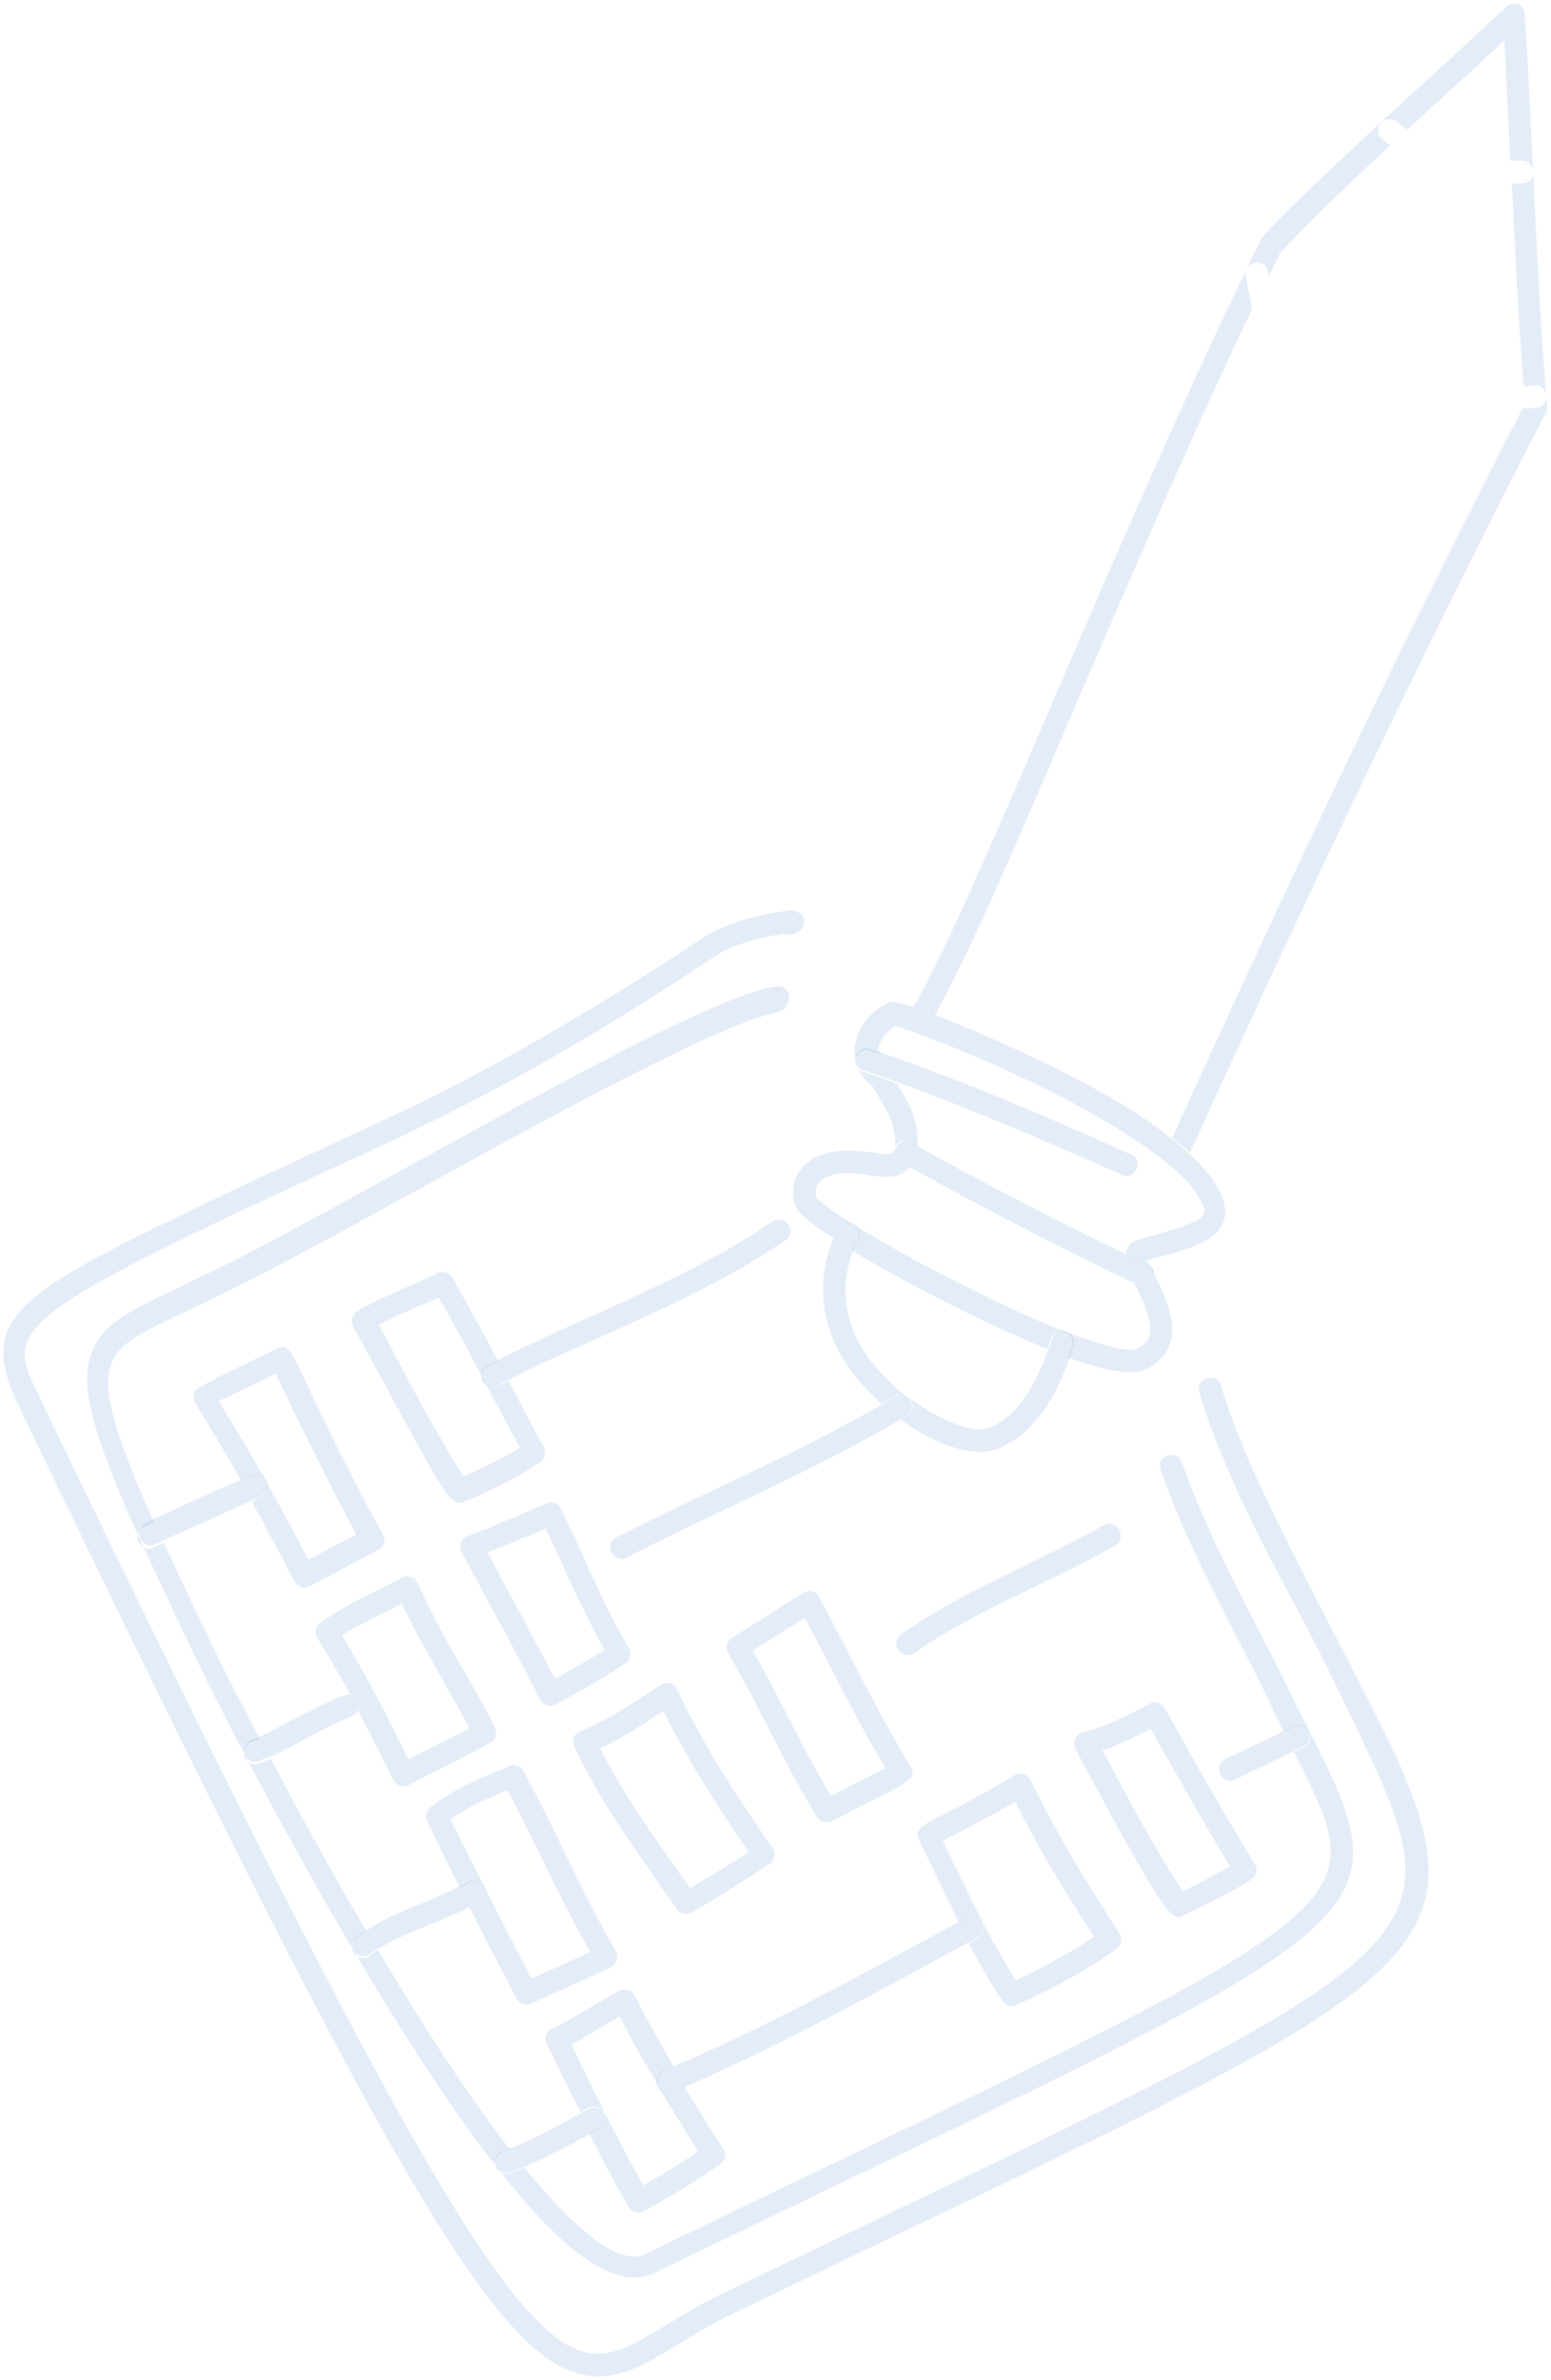<svg width="206" height="316" viewBox="0 0 206 316" fill="none" xmlns="http://www.w3.org/2000/svg">
<path d="M199.992 0.939C196.406 4.328 192.64 7.804 189.012 11.103C187.696 12.29 168.417 29.885 167.402 31.927C157.984 51.104 148.477 73.098 140.083 92.559C132.29 110.733 125.472 126.551 121.291 133.777C122.092 134.058 123.026 134.385 124.137 134.849C128.458 127.223 135.182 111.672 142.792 93.808C150.027 77.013 158.144 58.129 166.324 40.989C165.987 39.598 165.741 38.163 165.451 36.638C165.078 34.709 167.995 34.083 168.411 36.102L168.538 36.596C169.046 35.575 169.553 34.554 170.061 33.533C174.698 28.639 179.646 23.93 184.637 19.31C184.283 19.036 183.929 18.762 183.576 18.488C182.959 17.898 182.882 17.047 183.43 16.339C184.021 15.722 184.872 15.646 185.579 16.194C185.976 16.557 186.463 16.878 186.95 17.198C191.624 12.842 195.613 9.37 199.789 5.364C200.068 10.557 200.346 15.749 200.574 21.299C201.111 21.262 201.601 21.359 202.139 21.323C203.704 21.347 204.297 23.503 202.855 24.196C202.404 24.413 201.286 24.396 200.796 24.299C201.196 33.206 201.683 42.293 202.349 51.293C202.797 51.3 203.334 51.263 203.738 51.18C205.44 51.027 206.076 53.273 204.544 54.01C204.093 54.227 202.752 54.206 202.215 54.243C187.556 82.598 172.77 113.456 155.688 151.077C156.572 151.762 157.323 152.4 158.074 153.037C175.479 114.705 190.539 83.494 205.338 54.738C205.432 54.471 205.525 54.204 205.485 53.891C204.539 42.694 204.043 31.282 203.497 20.226C203.186 14.272 202.925 7.962 202.527 1.828C202.491 1.291 202.097 0.703 201.563 0.516C201.073 0.419 200.355 0.542 199.992 0.939Z" fill="#4D85C8" fill-opacity="0.15"/>
<path d="M138.667 141.066C134.183 138.895 129.295 136.807 125.295 135.18C124.894 135.04 124.494 134.9 124.094 134.759C122.892 134.338 121.958 134.011 121.248 133.687C118.622 132.841 118.261 133.015 117.901 133.188C114.296 134.922 112.536 138.876 114.053 142.03C114.399 142.751 114.926 143.385 115.543 143.976C115.677 144.023 115.764 144.203 115.897 144.25C116.114 144.7 116.377 145.017 116.551 145.378C117.074 146.236 117.598 147.093 118.031 147.995C118.725 149.437 119.098 151.366 118.767 152.523C118.814 152.39 118.814 152.39 118.86 152.256C119.274 151.502 120.172 151.293 120.926 151.707C121.236 151.89 121.547 152.074 121.857 152.258C122.018 150.516 121.602 148.497 120.778 146.784C120.301 145.793 119.691 144.755 119.168 143.897C117.656 143.293 116.188 142.778 114.63 142.307C113.829 142.026 113.439 141.215 113.72 140.414C114 139.614 114.811 139.224 115.612 139.504C116.146 139.691 116.546 139.832 117.08 140.019C116.95 139.748 116.773 139.611 116.597 139.475C116.794 138.27 117.619 136.986 118.927 136.245C120.842 136.767 129.337 139.894 138.349 144.326C150.023 150.141 157.589 155.49 159.539 159.545C160.146 160.807 160.406 161.348 158.333 162.344C156.351 163.298 153.21 163.921 150.917 164.691C150.153 164.947 149.605 165.654 149.458 166.502C150.479 167.01 151.5 167.517 152.478 167.935C153.632 168.489 153.608 170.054 152.437 170.618C151.716 170.965 151.272 170.734 150.651 170.367C150.825 170.727 151.041 171.178 151.301 171.718C153.685 176.675 152.947 178.14 150.965 179.093C149.703 179.7 142.839 178.119 128.947 171.152C117.45 165.474 109.256 160.204 108.469 159.03C108.122 158.309 108.367 156.971 109.718 156.32C113.594 154.457 118.19 158.016 120.831 154.97C119.767 154.372 118.432 153.905 118.857 152.48C118.807 152.837 118.58 153.057 118.309 153.187C117.949 153.361 116.744 153.163 115.897 153.016C113.798 152.805 110.941 152.403 108.418 153.617C105.444 155.047 104.725 158.167 105.766 160.33C106.242 161.321 108.187 162.827 110.713 164.386C110.853 163.986 111.084 163.542 111.224 163.142C111.638 162.388 112.492 162.088 113.246 162.502C114 162.916 114.3 163.771 113.886 164.525C113.656 164.968 113.379 165.546 113.191 166.079C120.371 170.394 131.111 175.881 139.111 179.135C139.252 178.735 139.439 178.201 139.579 177.8C139.86 177 140.671 176.609 141.472 176.89C142.272 177.171 142.663 177.982 142.382 178.783C142.195 179.316 142.054 179.717 141.867 180.251C146.448 181.931 150.372 182.707 152.175 181.84C158.032 179.023 155.042 172.805 153.915 170.462C153.091 168.749 152.658 167.848 152.308 167.351C157.16 165.905 165.183 164.82 162.019 158.241C160.719 155.538 157.807 152.944 155.465 151.074C150.738 147.244 144.172 143.744 138.667 141.066Z" fill="#4D85C8" fill-opacity="0.15"/>
<path d="M120.831 154.97C131.254 160.721 141.016 165.791 150.651 170.367C151.228 170.644 151.716 170.965 152.437 170.618C153.518 170.098 153.589 168.399 152.478 167.935C151.457 167.427 150.436 166.919 149.458 166.502C139.78 161.836 130.284 156.86 121.06 151.753C120.262 151.249 119.228 151.636 118.9 152.57C118.432 153.905 119.634 154.326 120.831 154.97Z" fill="#4D85C8" fill-opacity="0.15"/>
<path d="M150.198 153.274C138.871 148.18 127.407 143.263 115.616 139.281C113.747 138.626 112.765 141.428 114.633 142.083C116.101 142.598 117.569 143.112 119.171 143.674C128.733 147.175 138.199 151.167 148.949 155.983C150.771 156.772 152.02 154.063 150.198 153.274Z" fill="#4D85C8" fill-opacity="0.15"/>
<path d="M120.541 185.514C117.713 183.324 115.161 180.556 113.774 177.673C111.693 173.347 111.852 168.832 113.976 164.481C114.898 162.706 112.146 161.367 111.314 163.099C107.577 170.555 108.788 179.072 117.084 186.4C117.671 186.007 118.302 185.703 118.89 185.31C119.43 185.05 120.054 185.194 120.541 185.514Z" fill="#4D85C8" fill-opacity="0.15"/>
<path d="M142.562 178.696C142.843 177.895 142.453 177.084 141.652 176.803C140.851 176.523 140.04 176.913 139.759 177.714C139.619 178.114 139.432 178.648 139.292 179.048C137.751 183.229 135.717 187.536 131.662 189.487C129.499 190.527 124.831 188.666 120.631 185.471C121.472 186.065 121.452 187.407 120.504 187.973C120.233 188.104 119.916 188.367 119.646 188.497C124.289 191.923 129.628 193.794 132.962 192.19C137.919 189.806 140.454 184.925 142.138 180.121C142.235 179.63 142.375 179.23 142.562 178.696Z" fill="#4D85C8" fill-opacity="0.15"/>
<path d="M159.285 184.857C162.22 194.652 167.219 204.121 172.044 213.23C174.174 217.199 176.301 221.391 178.252 225.446L178.642 226.257C193.725 257.619 195.121 257.059 113.116 296.277C107.619 298.921 101.851 301.695 95.543 304.729C92.929 305.986 90.626 307.427 88.55 308.647C84.171 311.308 81.01 313.273 77.403 312.233C67.206 309.259 51.657 282.005 5.28 185.578C0.989 176.657 -0.202 175.565 43.492 155.438C54.934 150.157 70.514 143.329 95.278 126.758C96.183 126.101 100.055 124.461 104.266 123.989C104.667 124.129 105.114 124.136 105.474 123.963L105.925 123.746C106.556 123.442 106.88 122.732 106.756 122.014C106.543 121.34 105.879 120.883 105.208 120.872C101.491 121.218 97.853 122.191 94.248 123.924C94.248 123.924 74.27 137.528 55.255 146.673C46.604 150.834 37.913 154.681 29.261 158.842C1.732 171.972 -3.188 174.893 2.576 186.879C50.514 286.55 65.066 311.731 76.688 315.13C79.804 316.072 82.544 315.309 85.338 313.965C86.96 313.185 88.585 312.181 90.211 311.178C92.197 310 94.41 308.603 96.933 307.39C103.151 304.399 109.009 301.582 114.506 298.938C210.66 252.914 197.535 260.003 168.452 199.533C165.591 193.586 163.565 188.679 162.162 183.917C161.609 182.074 158.688 182.924 159.285 184.857Z" fill="#4D85C8" fill-opacity="0.15"/>
<path d="M103.175 130.949C92.286 132.303 46.373 160.044 28.439 168.67C27.268 169.233 25.916 169.883 24.654 170.49C17.896 173.741 13.62 175.464 12.123 179.735C9.928 185.784 14.336 195.87 26.472 221.104C30.936 230.386 53.606 274.521 70.67 293.389C77.531 300.964 82.856 303.729 86.821 301.822C93.49 298.615 99.618 295.668 105.476 292.85C110.432 290.466 115.118 288.213 119.534 286.089C184.6 254.795 185.435 252.84 174.369 230.754C170.331 222.82 172.115 226.068 166.817 215.744C163.169 208.621 159.521 201.498 156.995 194.169C156.308 192.28 153.475 193.31 154.161 195.199C156.774 202.709 160.552 210.102 164.2 217.225C168.934 226.377 168.147 225.202 170.535 229.935L171.887 229.285C173.689 228.418 174.989 231.121 173.187 231.988L171.835 232.638C181.991 252.832 183.339 252.405 104.172 290.37C98.404 293.144 92.186 296.135 85.517 299.342C83.805 300.166 79.47 299.92 69.638 287.783C69.007 288.086 68.333 288.299 67.792 288.56C67.028 288.816 66.184 288.445 65.837 287.724C65.58 286.96 65.951 286.116 66.672 285.769C67.033 285.596 67.303 285.466 67.707 285.383C63.628 280.132 57.852 271.813 50.222 258.949C49.771 259.166 49.454 259.429 49.047 259.736C48.369 260.173 47.432 260.069 46.995 259.392C46.558 258.714 46.662 257.776 47.339 257.339C47.747 257.033 48.244 256.682 48.695 256.466C43.813 248.161 39.375 240.087 35.987 233.505C35.446 233.765 34.862 233.935 34.412 234.152C33.647 234.408 32.803 234.037 32.456 233.316C32.2 232.552 32.571 231.708 33.291 231.361C33.652 231.188 34.146 231.061 34.506 230.888C31.812 225.748 29.858 221.916 29.035 220.204C26.218 214.346 23.747 209.209 21.757 204.84C21.306 205.057 20.855 205.274 20.405 205.49C19.684 205.837 18.75 205.51 18.403 204.789C18.056 204.068 18.384 203.134 19.105 202.787C19.555 202.57 20.006 202.353 20.456 202.137C10.511 179.844 13.558 179.489 24.012 174.461C26.896 173.074 25.995 173.507 27.617 172.727C35.547 168.913 42.223 165.258 55.394 158.036C62.16 154.338 95.772 135.398 103.301 134.44C105.503 133.713 105.191 130.757 103.175 130.949Z" fill="#4D85C8" fill-opacity="0.15"/>
<path d="M34.687 198.732C34.597 198.776 34.597 198.776 34.687 198.732C34.236 198.949 33.786 199.166 33.425 199.339C35.339 202.857 37.253 206.375 39.077 209.937C39.251 210.297 39.604 210.571 40.005 210.711C40.405 210.852 40.718 210.812 41.079 210.638C41.079 210.638 41.079 210.638 41.169 210.595L43.739 209.248C45.859 208.117 48.068 206.944 50.278 205.77C50.999 205.423 51.326 204.489 50.846 203.721C38.709 181.485 39.214 177.691 36.778 179.085C35.336 179.778 33.984 180.428 31.731 181.512C30.019 182.335 28.216 183.202 26.411 184.293C26.05 184.466 25.776 184.82 25.726 185.177C25.676 185.534 25.669 185.981 25.933 186.298C27.983 189.639 30.078 193.071 31.991 196.589C32.532 196.329 32.983 196.112 33.567 195.942C35.189 195.162 36.399 197.909 34.687 198.732ZM36.593 182.392C40.06 189.601 43.574 196.677 47.312 203.757C45.643 204.67 43.841 205.537 42.172 206.451L40.91 207.058C37.263 199.935 33.301 192.852 29.023 186.032C31.546 184.819 34.113 183.695 36.593 182.392Z" fill="#4D85C8" fill-opacity="0.15"/>
<path d="M64.831 181.349C65.282 181.132 65.732 180.916 66.183 180.699C64.226 177.091 62.182 173.302 60.091 169.647C59.654 168.97 58.853 168.689 58.132 169.036C56.871 169.643 55.609 170.25 54.214 170.81C49.351 172.926 47.635 173.974 47.635 173.974C46.824 174.364 46.497 175.298 46.887 176.109C58.504 197.264 59.577 200.188 61.556 199.458C65.068 197.991 68.582 196.301 71.747 194.113C72.424 193.676 72.572 192.828 72.225 192.108C70.658 189.31 69.137 186.38 67.573 183.359C67.123 183.576 66.672 183.793 66.222 184.009C64.419 184.876 63.029 182.216 64.831 181.349ZM61.565 196.014C57.459 189.555 53.855 182.522 50.334 175.894C52.814 174.59 55.514 173.513 58.261 172.303C62.053 178.802 65.437 185.607 69.048 192.193C66.745 193.634 64.312 194.804 61.565 196.014Z" fill="#4D85C8" fill-opacity="0.15"/>
<path d="M18.633 204.345C18.98 205.066 19.914 205.393 20.635 205.047C21.086 204.83 21.537 204.613 21.987 204.397C25.365 202.883 28.923 201.283 33.382 199.249C33.833 199.032 34.193 198.859 34.644 198.642C34.644 198.642 34.644 198.642 34.734 198.599C36.446 197.775 35.279 195.119 33.524 195.852C32.983 196.112 32.532 196.329 31.948 196.499C27.626 198.356 24.068 199.956 20.824 201.516C20.373 201.733 19.922 201.95 19.472 202.166C18.614 202.69 18.243 203.534 18.633 204.345Z" fill="#4D85C8" fill-opacity="0.15"/>
<path d="M104.312 164.691C105.985 163.553 104.234 161.067 102.561 162.204C91.035 170.078 77.411 174.744 64.698 181.302C62.939 182.259 64.329 184.92 66.088 183.963C67.35 183.356 68.929 182.485 70.551 181.705C82.039 176.291 93.961 171.778 104.312 164.691Z" fill="#4D85C8" fill-opacity="0.15"/>
<path d="M47.579 227.153C49.186 230.263 50.794 233.374 52.224 236.348C52.397 236.709 52.751 236.982 53.151 237.123C53.552 237.263 53.955 237.18 54.316 237.007C57.834 235.093 61.572 233.406 65.137 231.358C65.858 231.011 66.095 230.121 65.749 229.4C64.405 226.606 62.791 223.942 61.31 221.325C59.219 217.67 57.129 214.015 55.532 210.234C55.142 209.423 54.208 209.095 53.397 209.486C52.315 210.006 51.277 210.616 50.196 211.136C47.582 212.393 45.012 213.74 42.525 215.491C41.848 215.928 41.744 216.865 42.137 217.453C43.665 219.936 45.102 222.463 46.539 224.99C47.34 225.27 47.907 226.218 47.579 227.153ZM53.388 212.929C56.029 218.65 59.48 223.981 62.348 229.482C59.688 230.872 56.984 232.172 54.234 233.606C51.59 228.109 48.636 222.428 45.408 217.101C47.891 215.573 50.638 214.363 53.388 212.929Z" fill="#4D85C8" fill-opacity="0.15"/>
<path d="M74.514 200.328C74.167 199.607 73.233 199.279 72.512 199.626C69.134 201.14 65.623 202.606 62.069 203.983C61.214 204.283 60.84 205.351 61.277 206.028C64.798 212.657 68.412 219.019 71.71 225.645C72.057 226.366 72.991 226.693 73.712 226.346C74.613 225.913 79.8 223.085 83.055 220.854C83.732 220.417 83.879 219.57 83.533 218.849C81.222 214.967 79.362 210.868 77.544 206.86C76.594 204.653 75.554 202.491 74.514 200.328ZM73.72 222.902C70.809 217.312 67.718 211.808 64.764 206.127C67.374 205.093 69.984 204.06 72.46 202.98C75.104 208.477 77.348 213.834 80.309 219.068C78.186 220.422 76.067 221.552 73.72 222.902Z" fill="#4D85C8" fill-opacity="0.15"/>
<path d="M120.541 185.514C119.524 184.783 118.753 185.487 117.037 186.534C105.575 193.156 93.646 198.117 81.88 204.108C80.078 204.975 81.469 207.635 83.181 206.812C95.397 200.604 108.407 195.123 120.323 188.06C121.361 187.45 121.382 186.108 120.541 185.514Z" fill="#4D85C8" fill-opacity="0.15"/>
<path d="M32.507 232.959C32.763 233.724 33.651 234.185 34.462 233.794C34.912 233.578 35.496 233.408 36.037 233.148C37.793 232.414 39.281 231.587 41.131 230.587C42.98 229.587 45.053 228.59 46.718 227.9C47.078 227.726 47.396 227.463 47.536 227.063C47.907 226.218 47.386 225.137 46.449 225.033C45.468 224.839 41.002 227.32 39.65 227.97C38.478 228.534 37.35 229.187 36.179 229.751C35.638 230.011 35.097 230.271 34.557 230.531C34.106 230.748 33.746 230.921 33.342 231.004C32.621 231.351 32.25 232.195 32.507 232.959Z" fill="#4D85C8" fill-opacity="0.15"/>
<path d="M63.74 252.448C63.289 252.664 62.882 252.971 62.341 253.231C64.425 257.333 66.509 261.436 68.596 265.314C68.943 266.035 69.877 266.362 70.598 266.016C73.572 264.585 76.543 263.379 79.517 261.948C80.868 261.298 81.676 261.132 81.913 260.241C82.054 259.84 81.97 259.437 81.797 259.076C77.265 251.269 73.902 243.122 69.507 235.138C69.16 234.417 68.269 234.179 67.638 234.483C65.793 235.259 64.127 235.95 62.595 236.686C60.432 237.727 58.717 238.774 57.178 239.958C56.634 240.441 56.443 241.199 56.746 241.83C58.177 244.803 59.564 247.687 61.084 250.618C61.535 250.401 61.985 250.184 62.303 249.921C63.928 248.917 65.409 251.534 63.74 252.448ZM67.41 237.7C71.148 244.779 74.302 252.028 78.397 259.158C76.053 260.285 73.487 261.408 70.56 262.705C67.085 255.943 63.394 248.73 59.837 241.564C62.143 239.9 64.8 238.733 67.41 237.7Z" fill="#4D85C8" fill-opacity="0.15"/>
<path d="M87.752 223.699C84.725 225.71 81.787 227.678 78.903 229.065C77.101 229.932 76.52 229.878 76.24 230.679C75.959 231.48 76.396 232.157 76.786 232.968C80.297 240.268 85.34 246.831 89.845 253.43C90.239 254.017 91.039 254.298 91.76 253.951C95.368 251.994 98.713 249.72 102.191 247.492C102.869 247.055 103.063 246.074 102.626 245.396C97.857 238.48 93.485 231.928 89.934 224.314C89.634 223.46 88.61 223.176 87.752 223.699ZM91.632 250.684C87.386 244.626 82.917 238.564 79.706 232.119C82.633 230.822 85.391 228.941 88.101 227.193C91.528 234.089 95.68 240.415 99.442 245.929C97.049 247.413 94.338 249.16 91.632 250.684Z" fill="#4D85C8" fill-opacity="0.15"/>
<path d="M110.553 241.806C118.807 237.281 122.262 236.618 120.951 234.585C116.546 227.272 112.818 219.522 108.774 212.035C108.384 211.224 107.403 211.03 106.635 211.51L97.195 217.493C96.517 217.93 96.28 218.821 96.717 219.498C100.902 226.585 104.182 234.328 108.548 241.328C108.941 241.915 109.742 242.196 110.553 241.806ZM106.897 214.824C110.375 221.363 113.669 228.212 117.594 234.758C115.204 236.018 112.771 237.188 110.381 238.449C106.629 232.263 103.646 225.598 99.988 219.146L106.897 214.824Z" fill="#4D85C8" fill-opacity="0.15"/>
<path d="M146.58 202.507C137.961 207.429 128.156 211.036 119.7 216.989C118.028 218.126 119.779 220.613 121.451 219.476C129.589 213.786 139.395 210.18 148.104 205.214C149.819 204.167 148.205 201.504 146.58 202.507Z" fill="#4D85C8" fill-opacity="0.15"/>
<path d="M49.141 259.469C50.045 258.812 51.354 258.072 52.886 257.335C55.679 255.992 58.736 254.965 61.62 253.578C62.071 253.361 63.152 252.841 63.74 252.448C65.499 251.491 64.018 248.874 62.259 249.831C60.5 250.788 57.843 251.955 56.088 252.688C53.388 253.765 51.181 254.715 48.878 256.155C48.381 256.506 47.93 256.722 47.523 257.029C45.761 258.21 47.602 260.653 49.141 259.469Z" fill="#4D85C8" fill-opacity="0.15"/>
<path d="M78.167 279.908C78.845 279.471 79.779 279.798 80.216 280.476C80.563 281.197 80.326 282.088 79.648 282.525L79.468 282.611C79.107 282.785 78.657 283.001 78.249 283.308C79.943 286.599 81.594 289.8 83.468 293.005C83.905 293.682 84.705 293.963 85.426 293.616C85.426 293.616 85.426 293.616 85.516 293.573C89.395 291.485 92.963 289.214 95.63 287.377C96.308 286.94 96.545 286.049 96.108 285.371L95.278 284.106C93.837 281.803 92.397 279.5 90.913 277.107C89.518 277.667 88.343 278.454 87.512 277.189C89.213 280.033 91.004 282.833 92.704 285.677C90.625 287.121 88.141 288.648 85.434 290.172C82.127 284.217 79.176 278.313 75.882 271.464C78.091 270.29 80.124 268.98 82.29 267.716C83.941 270.917 85.682 274.074 87.602 277.145C87.559 277.055 87.516 276.965 87.472 276.875C87.126 276.154 87.587 275.267 88.308 274.92C88.668 274.746 89.119 274.53 89.522 274.446C87.692 271.332 85.951 268.175 84.301 264.974C84.127 264.613 83.774 264.339 83.373 264.199C82.973 264.059 82.569 264.142 82.209 264.315C81.171 264.926 80.042 265.579 79.004 266.189C77.108 267.323 75.212 268.457 73.23 269.411C72.509 269.757 72.272 270.648 72.618 271.369C74.135 274.523 75.566 277.497 77.086 280.428C77.447 280.254 77.807 280.081 78.124 279.818L78.167 279.908Z" fill="#4D85C8" fill-opacity="0.15"/>
<path d="M67.839 288.426C68.964 287.996 70.629 287.306 72.071 286.613C74.504 285.442 76.894 284.182 79.421 282.745C80.369 282.178 80.606 281.287 80.169 280.609C79.823 279.888 78.888 279.561 77.94 280.128C75.414 281.565 73.114 282.782 70.771 283.909C69.419 284.559 67.573 285.336 66.719 285.636C64.92 286.279 65.95 289.113 67.839 288.426Z" fill="#4D85C8" fill-opacity="0.15"/>
<path d="M130.563 255.263C130.91 255.984 130.672 256.874 129.995 257.311C129.544 257.528 129.093 257.745 128.686 258.052C130.033 260.622 131.514 263.239 133.131 265.679C134.005 267.034 135.407 266.027 137.029 265.246C140.814 263.426 144.736 261.429 148.311 258.711C148.989 258.274 149.093 257.336 148.656 256.658C144.33 249.973 140.315 243.47 136.891 236.351C136.501 235.54 135.477 235.256 134.799 235.693C120.76 244.109 120.668 241.38 123.052 246.336C124.525 249.4 125.869 252.194 127.343 255.258C127.793 255.041 128.244 254.824 128.651 254.518C129.192 254.258 130.126 254.585 130.563 255.263ZM125.228 244.402C128.429 242.751 131.72 241.057 134.834 239.227C138.045 245.672 141.797 251.857 145.338 257.144C141.994 259.419 138.432 261.243 134.918 262.933C131.163 256.971 128.219 250.62 125.228 244.402Z" fill="#4D85C8" fill-opacity="0.15"/>
<path d="M154.705 226.785C154.268 226.107 153.468 225.826 152.747 226.173C151.168 227.043 150.176 227.52 149.005 228.084C147.022 229.037 145.404 229.594 143.832 230.017C143.338 230.143 143.021 230.407 142.79 230.851C142.373 231.828 143.033 232.509 144.597 235.53C155.034 254.923 155.748 255.023 157.099 254.373C160.163 252.899 163.318 251.382 166.208 249.548C166.886 249.111 167.123 248.22 166.643 247.453C163.632 242.576 160.757 237.522 157.97 232.649C156.926 230.71 155.792 228.814 154.705 226.785ZM157.104 251.153C153.216 245.144 149.781 238.696 146.434 232.427C148.726 231.657 150.846 230.527 152.829 229.573C156.27 235.575 159.708 241.8 163.373 247.805C161.206 249.069 158.953 250.152 157.104 251.153Z" fill="#4D85C8" fill-opacity="0.15"/>
<path d="M171.843 229.194C166.256 231.882 179.774 225.38 162.741 233.572C160.939 234.439 162.239 237.143 164.041 236.276C169.719 233.545 159.626 238.4 173.143 231.898C174.946 231.031 173.646 228.328 171.843 229.194Z" fill="#4D85C8" fill-opacity="0.15"/>
<path d="M87.422 277.232C88.253 278.497 89.428 277.71 90.823 277.15C102.124 272.269 114.12 265.834 123.953 260.439C125.532 259.569 129.591 257.395 129.861 257.265C130.582 256.918 130.91 255.984 130.429 255.216C130.083 254.495 129.148 254.167 128.381 254.648C128.2 254.734 124.232 256.865 122.473 257.822C113.407 262.737 100.643 269.653 89.209 274.486C88.848 274.66 88.398 274.876 87.994 274.96C87.316 275.397 86.942 276.464 87.422 277.232Z" fill="#4D85C8" fill-opacity="0.15"/>
</svg>

